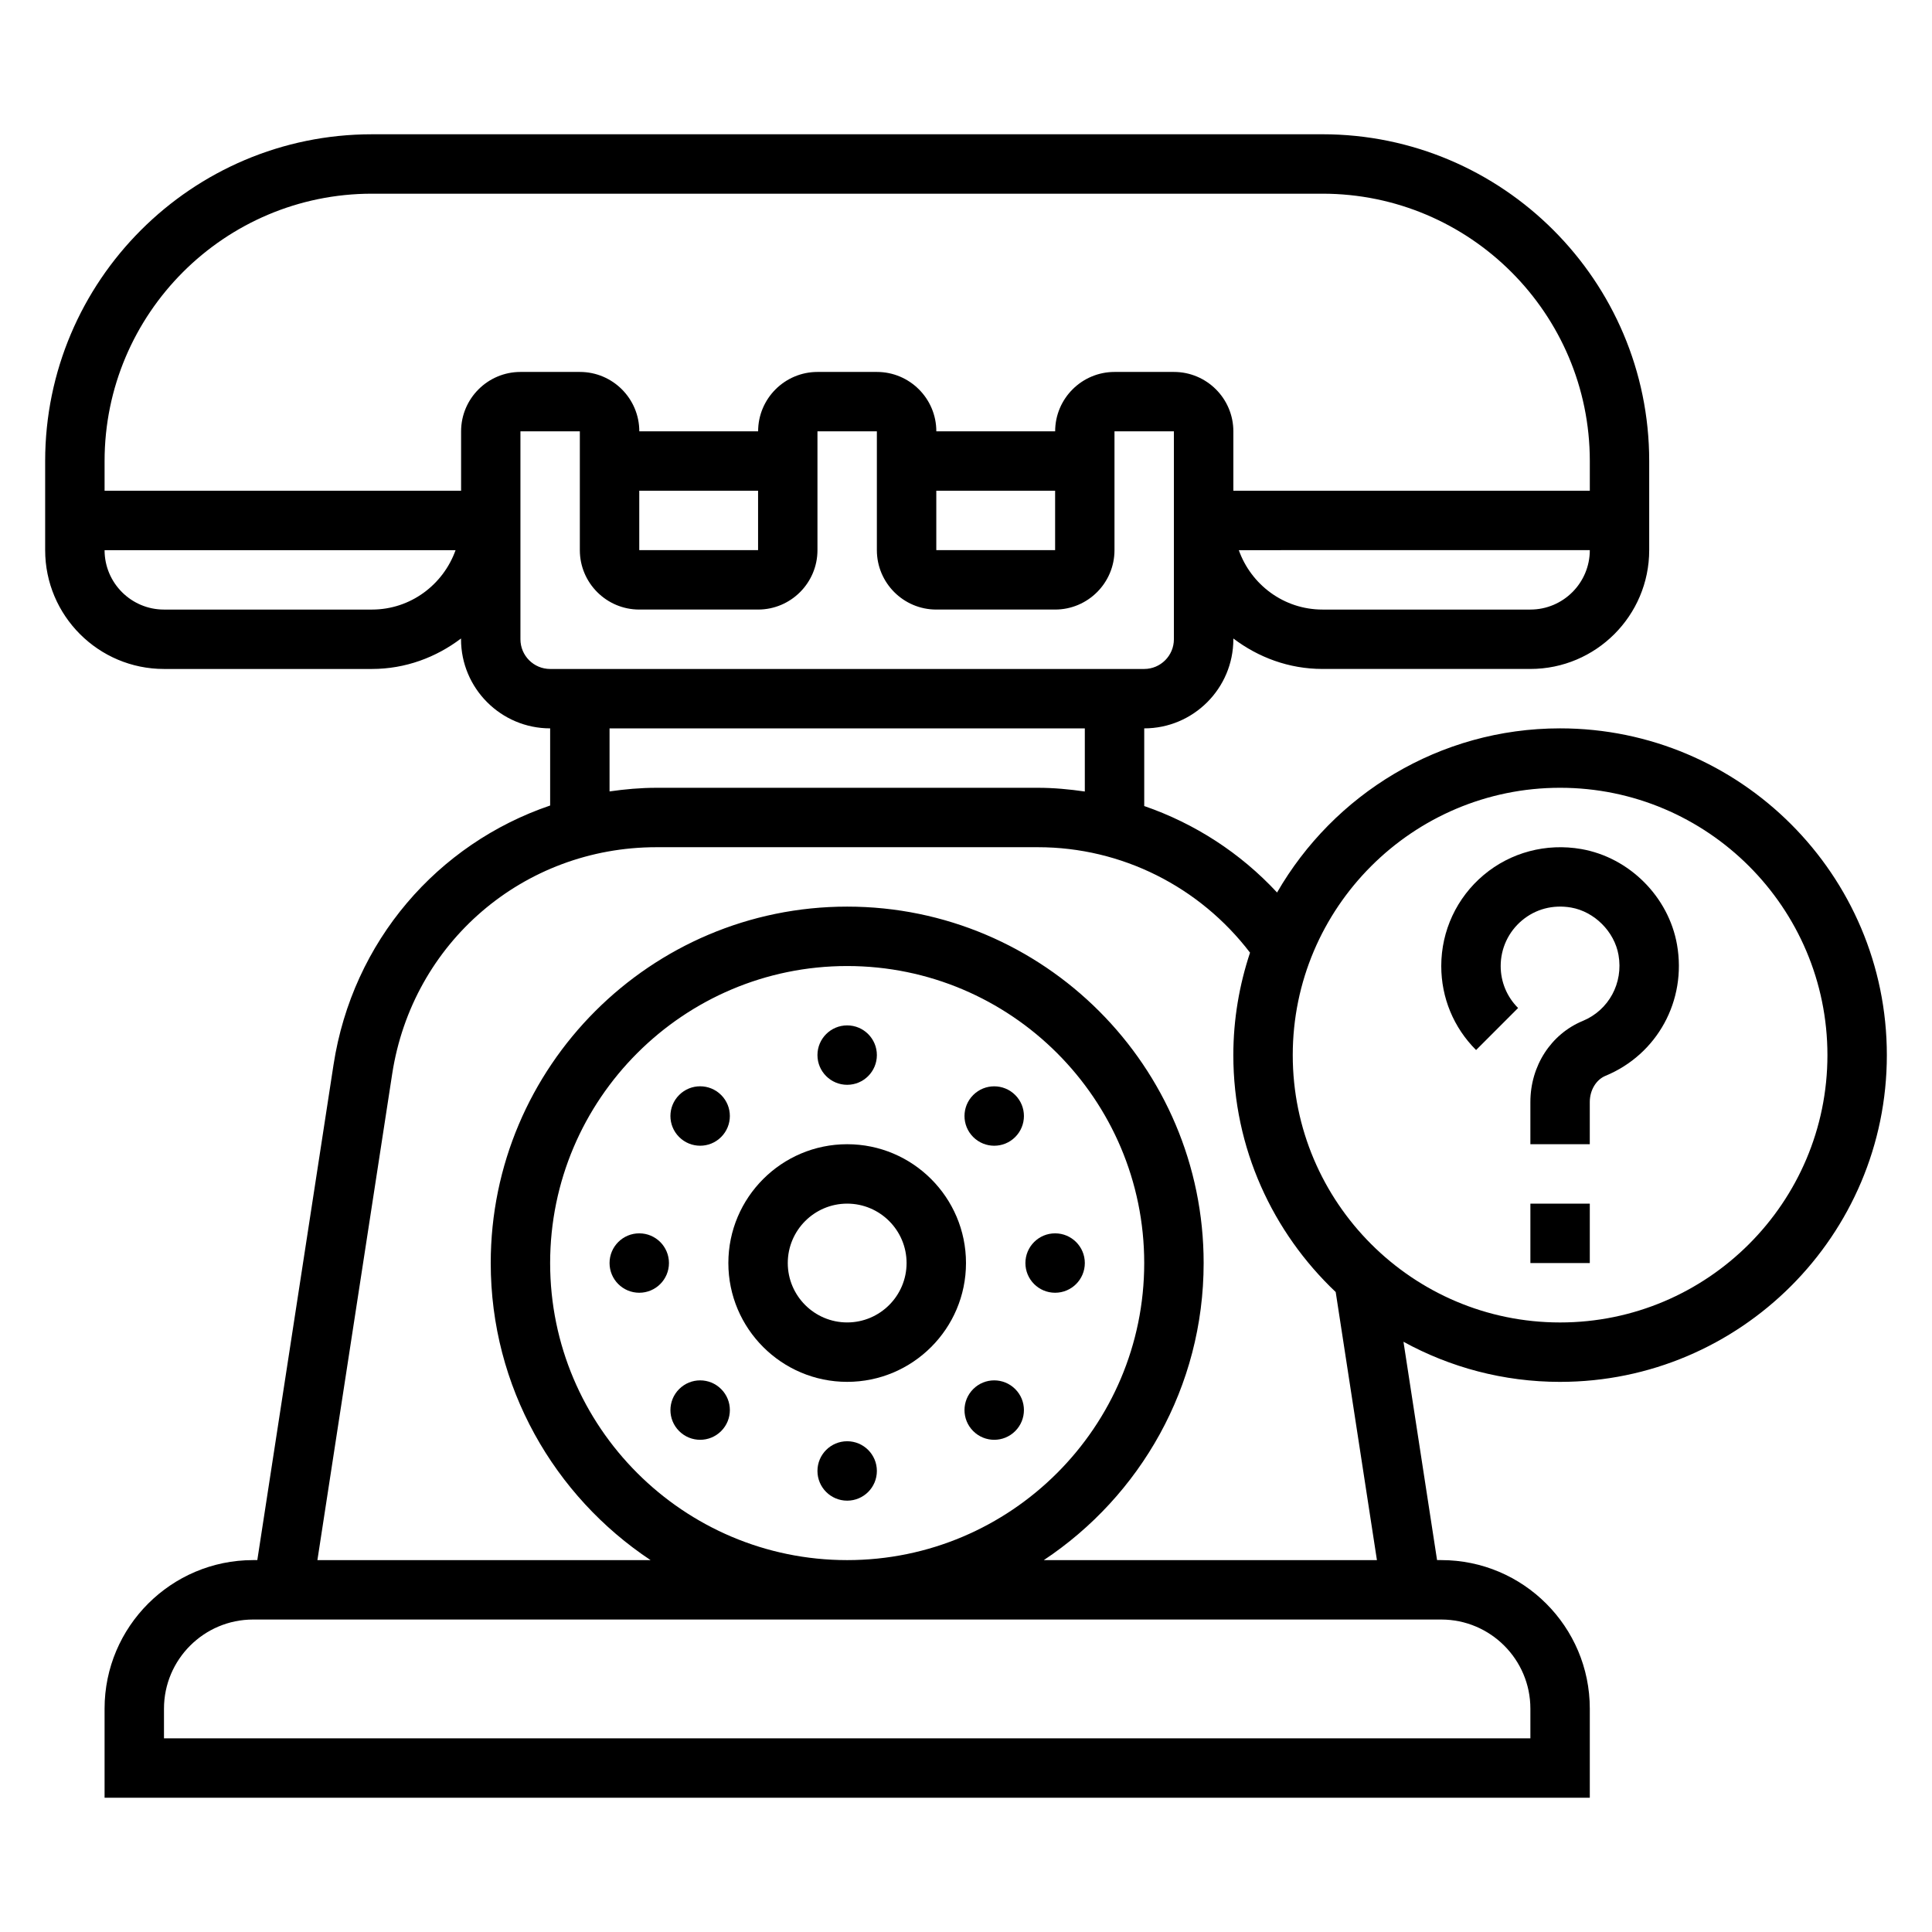 <?xml version="1.0" encoding="UTF-8"?>
<!-- Uploaded to: SVG Repo, www.svgrepo.com, Generator: SVG Repo Mixer Tools -->
<svg fill="#000000" width="800px" height="800px" version="1.1" viewBox="144 144 512 512" xmlns="http://www.w3.org/2000/svg">
 <g>
  <path d="m368.51 447.23c-17.367 0-31.488 14.121-31.488 31.488s14.121 31.488 31.488 31.488c17.367 0 31.488-14.121 31.488-31.488s-14.125-31.488-31.488-31.488zm0 47.23c-8.684 0-15.742-7.062-15.742-15.742 0-8.684 7.062-15.742 15.742-15.742 8.684 0 15.742 7.062 15.742 15.742 0 8.684-7.062 15.742-15.742 15.742z"/>
  <path d="m376.38 423.61c0 4.348-3.523 7.875-7.871 7.875-4.348 0-7.875-3.527-7.875-7.875 0-4.348 3.527-7.871 7.875-7.871 4.348 0 7.871 3.523 7.871 7.871"/>
  <path d="m335.11 445.32c3.078-3.078 3.078-8.062 0-11.133-3.078-3.078-8.062-3.078-11.133 0-3.078 3.078-3.078 8.062 0 11.133 3.078 3.078 8.062 3.078 11.133 0z"/>
  <path d="m321.28 478.72c0 4.348-3.523 7.871-7.871 7.871s-7.871-3.523-7.871-7.871 3.523-7.871 7.871-7.871 7.871 3.523 7.871 7.871"/>
  <path d="m323.98 512.12c-3.078 3.078-3.078 8.062 0 11.133 3.078 3.078 8.062 3.078 11.133 0 3.078-3.078 3.078-8.062 0-11.133-3.07-3.078-8.055-3.078-11.133 0z"/>
  <path d="m376.38 533.82c0 4.348-3.523 7.871-7.871 7.871-4.348 0-7.875-3.523-7.875-7.871 0-4.348 3.527-7.875 7.875-7.875 4.348 0 7.871 3.527 7.871 7.875"/>
  <path d="m401.91 512.12c-3.078 3.078-3.078 8.062 0 11.133 3.078 3.078 8.062 3.078 11.133 0 3.078-3.078 3.078-8.062 0-11.133-3.078-3.078-8.062-3.078-11.133 0z"/>
  <path d="m431.49 478.72c0 4.348-3.527 7.871-7.875 7.871-4.348 0-7.871-3.523-7.871-7.871s3.523-7.871 7.871-7.871c4.348 0 7.875 3.523 7.875 7.871"/>
  <path d="m401.91 434.19c-3.078 3.078-3.078 8.062 0 11.133 3.078 3.078 8.062 3.078 11.133 0 3.078-3.078 3.078-8.062 0-11.133s-8.062-3.07-11.133 0z"/>
  <path d="m557.44 510.21c47.742 0 86.594-38.848 86.594-86.594 0-47.742-38.848-86.594-86.594-86.594-32.055 0-60.031 17.547-75.004 43.5-9.738-10.492-21.828-18.301-35.203-22.914v-20.582c13.02 0 23.617-10.598 23.617-23.617v-0.203c6.598 4.996 14.719 8.074 23.613 8.074h55.105c17.367 0 31.488-14.121 31.488-31.488v-23.617c0-47.742-38.848-86.594-86.594-86.594l-251.9 0.004c-47.746 0-86.594 38.848-86.594 86.594v23.617c0 17.367 14.121 31.488 31.488 31.488h55.105c8.895 0 17.02-3.078 23.617-8.078v0.203c0 13.02 10.598 23.617 23.617 23.617v20.445c-29.789 10.133-52.363 35.93-57.41 68.723l-20.195 131.25h-1.117c-21.703 0-39.359 17.656-39.359 39.359v23.617h393.6v-23.617c0-21.703-17.656-39.359-39.359-39.359h-1.117l-8.902-57.859c12.332 6.762 26.469 10.629 41.504 10.629zm0-157.44c39.07 0 70.848 31.789 70.848 70.848 0 39.062-31.781 70.848-70.848 70.848-39.07 0-70.848-31.789-70.848-70.848 0-39.059 31.781-70.848 70.848-70.848zm-7.871-47.23h-55.105c-10.25 0-18.91-6.606-22.168-15.742l93.02-0.004c0 8.684-7.062 15.746-15.746 15.746zm-307.01-110.21h251.91c39.07 0 70.848 31.789 70.848 70.848v7.871l-94.465 0.004v-15.742c0-8.684-7.062-15.742-15.742-15.742h-15.742c-8.684 0-15.742 7.062-15.742 15.742h-31.488c0-8.684-7.062-15.742-15.742-15.742h-15.742c-8.684 0-15.742 7.062-15.742 15.742h-31.488c0-8.684-7.062-15.742-15.742-15.742h-15.742c-8.684 0-15.742 7.062-15.742 15.742v15.742h-94.48v-7.871c0-39.062 31.777-70.852 70.848-70.852zm149.57 78.723h31.488v15.742h-31.488zm-78.719 0h31.488v15.742h-31.488zm-70.848 31.488h-55.105c-8.684 0-15.742-7.062-15.742-15.742h93.016c-3.262 9.137-11.918 15.742-22.168 15.742zm39.359 7.871v-55.105h15.742v31.488c0 8.684 7.062 15.742 15.742 15.742h31.488c8.684 0 15.742-7.062 15.742-15.742v-31.488h15.742v31.488c0 8.684 7.062 15.742 15.742 15.742h31.488c8.684 0 15.742-7.062 15.742-15.742v-31.488h15.742v55.105c0 4.336-3.527 7.871-7.871 7.871h-157.43c-4.344 0-7.871-3.535-7.871-7.871zm23.617 23.617h125.95v16.727c-4.094-0.59-8.227-0.984-12.43-0.984h-101.09c-4.227 0-8.359 0.379-12.43 0.961zm244.03 259.78v7.871h-362.11v-7.871c0-13.02 10.598-23.617 23.617-23.617h314.88c13.02 0 23.613 10.594 23.613 23.617zm-40.668-39.363h-88.281c25.496-16.93 42.359-45.883 42.359-78.719 0-52.09-42.375-94.465-94.465-94.465-52.09 0-94.465 42.375-94.465 94.465 0 32.836 16.863 61.789 42.359 78.719h-88.293l19.82-128.85c5.363-34.816 34.812-60.078 70.031-60.078h101.09c22.16 0 42.84 10.438 56.215 27.945-2.836 8.555-4.426 17.664-4.426 27.156 0 24.719 10.461 46.988 27.129 62.781zm-140.39 0c-43.406 0-78.719-35.312-78.719-78.719s35.312-78.719 78.719-78.719 78.719 35.312 78.719 78.719-35.312 78.719-78.719 78.719z"/>
  <path d="m549.57 462.98h15.742v15.742h-15.742z"/>
  <path d="m546.31 411.13c-2.977-2.977-4.613-6.926-4.613-11.129 0-4.66 2.055-9.062 5.629-12.066 3.629-3.047 8.25-4.25 13.035-3.426 6.188 1.086 11.477 6.375 12.562 12.57 1.316 7.438-2.582 14.625-9.469 17.477-8.438 3.488-13.887 11.926-13.887 21.496v11.18h15.742v-11.18c0-3.125 1.668-5.91 4.148-6.941 13.77-5.691 21.562-19.988 18.973-34.754-2.227-12.699-12.648-23.121-25.355-25.348-9.336-1.629-18.742 0.875-25.883 6.871-7.141 6-11.242 14.793-11.242 24.121 0 8.414 3.273 16.32 9.227 22.27z"/>
 </g>
</svg>